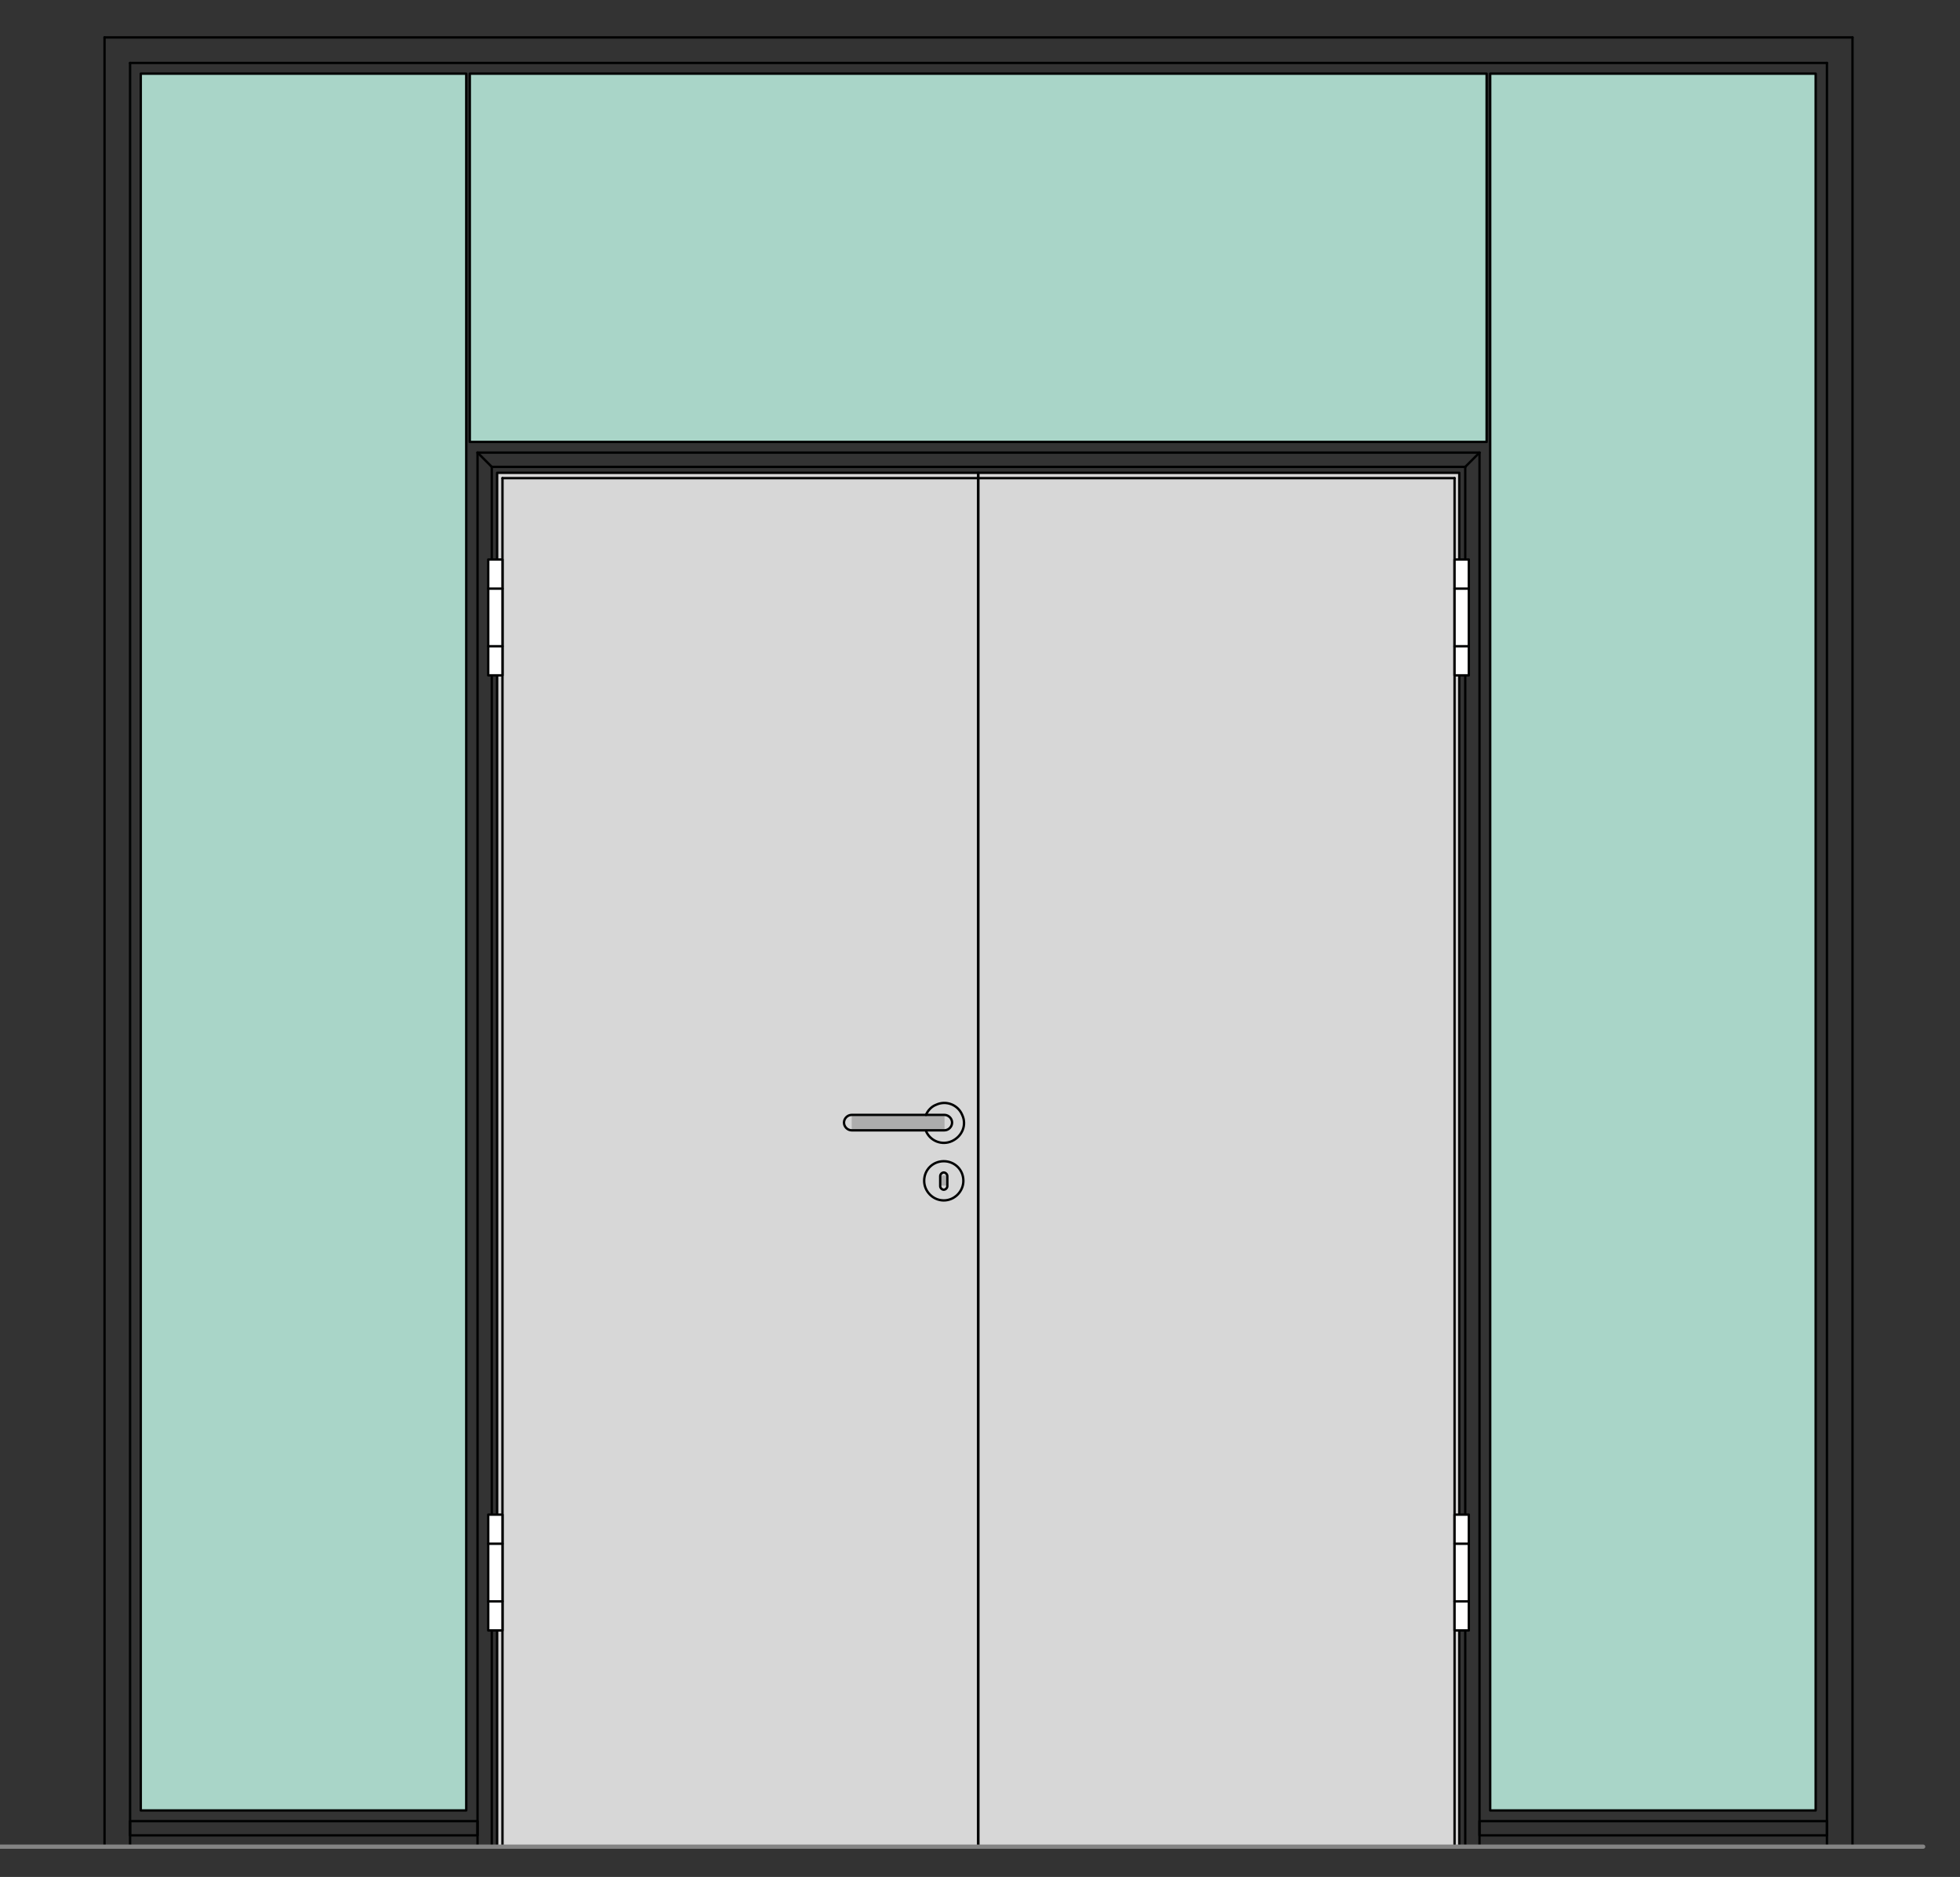 <?xml version="1.0" encoding="utf-8"?>
<!-- Generator: Adobe Illustrator 16.0.3, SVG Export Plug-In . SVG Version: 6.00 Build 0)  -->
<!DOCTYPE svg PUBLIC "-//W3C//DTD SVG 1.1//EN" "http://www.w3.org/Graphics/SVG/1.1/DTD/svg11.dtd">
<svg version="1.1" xmlns:x="http://ns.adobe.com/Extensibility/1.0/" xmlns:i="http://ns.adobe.com/AdobeIllustrator/10.0/" xmlns:graph="http://ns.adobe.com/Graphs/1.0/"
	 xmlns="http://www.w3.org/2000/svg" xmlns:xlink="http://www.w3.org/1999/xlink" xmlns:a="http://ns.adobe.com/AdobeSVGViewerExtensions/3.0/"
	 x="0px" y="0px" viewBox="0 0 330 316" style="enable-background:new 0 0 330 316;"
	 xml:space="preserve">
<rect x="0" y="0" width="330" height="316" fill="#333333" stroke="none"/>
<style type="text/css">
<![CDATA[
	.st0{fill-rule:evenodd;clip-rule:evenodd;fill:#D7D7D7;}
	.st1{fill:none;stroke:#E52420;stroke-width:0.709;stroke-linecap:round;stroke-linejoin:round;stroke-miterlimit:10;}
	.st2{fill-rule:evenodd;clip-rule:evenodd;fill:#ADADAD;stroke:#000000;stroke-width:0.3;stroke-miterlimit:10;}
	.st3{fill-rule:evenodd;clip-rule:evenodd;fill:#A9D5C8;}
	.st4{fill-rule:evenodd;clip-rule:evenodd;fill:#ADADAD;}
	.st5{fill:none;stroke:#000000;stroke-width:0.3;stroke-linecap:round;stroke-linejoin:round;stroke-miterlimit:10;}
	.st6{fill:none;stroke:#848484;stroke-width:1.511;stroke-linecap:round;stroke-linejoin:round;stroke-miterlimit:10;}
	.st7{fill-rule:evenodd;clip-rule:evenodd;fill:#848484;}
	.st8{fill:none;stroke:#A9D5C8;stroke-width:0.709;stroke-linecap:round;stroke-linejoin:round;stroke-miterlimit:10;}
	.st9{fill:none;stroke:#C0C0C0;stroke-width:0.709;stroke-linecap:round;stroke-linejoin:round;stroke-miterlimit:10;}
	.st10{display:inline;}
	
		.st11{fill:none;stroke:#6DC6D9;stroke-width:0.368;stroke-linecap:round;stroke-linejoin:round;stroke-miterlimit:10;stroke-dasharray:5.997,2.998;}
	.st12{fill-rule:evenodd;clip-rule:evenodd;fill:#FFFFFF;}
	.st13{display:none;}
	
		.st14{fill:none;stroke:#000000;stroke-width:0.368;stroke-linecap:round;stroke-linejoin:round;stroke-miterlimit:10;stroke-dasharray:5.997,2.998;}
	.st15{fill:none;stroke:#010202;stroke-width:0.4;stroke-linecap:round;stroke-linejoin:round;stroke-miterlimit:10;}
	.st16{fill:none;stroke:#848484;stroke-width:0.709;stroke-linecap:round;stroke-linejoin:round;stroke-miterlimit:10;}
]]>
</style>
<g id="Ebene_1">
	<g id="HATCH_535_">
		<polygon class="st0" points="164.7,79.6 245.8,79.6 245.8,310.9 164.7,310.9 164.7,79.6 		"/>
	</g>
	<g id="HATCH_536_">
		<polygon class="st0" points="164.7,79.6 83.7,79.6 83.7,310.9 164.7,310.9 164.7,79.6 		"/>
	</g>
	<g id="HATCH_595_">
		<polygon class="st3" points="23.7,12.4 78.5,12.4 78.5,304.8 23.7,304.8 23.7,12.4 		"/>
	</g>
	<g id="HATCH_596_">
		<polygon class="st3" points="305.8,12.4 250.9,12.4 250.9,304.8 305.8,304.8 305.8,12.4 		"/>
	</g>
	<g id="HATCH_597_">
		<polygon class="st3" points="250.3,12.4 79.1,12.4 79.1,74.4 250.3,74.4 250.3,12.4 		"/>
	</g>
	<g id="LINE_972_">
		<line class="st15" x1="84.6" y1="310.9" x2="84.6" y2="80.5"/>
	</g>
	<g id="LINE_973_">
		<line class="st15" x1="244.9" y1="310.9" x2="244.9" y2="80.5"/>
	</g>
	<g id="LINE_974_">
		<line class="st15" x1="84.6" y1="80.5" x2="244.9" y2="80.5"/>
	</g>
	<g id="LINE_1314_">
		<line class="st15" x1="21.9" y1="310.9" x2="21.9" y2="10.6"/>
	</g>
	<g id="LINE_1315_">
		<line class="st15" x1="21.9" y1="10.6" x2="307.6" y2="10.6"/>
	</g>
	<g id="LINE_1316_">
		<line class="st15" x1="307.6" y1="10.6" x2="307.6" y2="310.9"/>
	</g>
	<g id="LWPOLYLINE_636_">
		<rect x="21.9" y="306.6" class="st15" width="58.5" height="2.4"/>
	</g>
	<g id="LINE_1318_">
		<line class="st15" x1="80.4" y1="310.9" x2="80.4" y2="76.2"/>
	</g>
	<g id="LINE_1319_">
		<line class="st15" x1="82.8" y1="310.9" x2="82.8" y2="78.6"/>
	</g>
	<g id="LINE_1320_">
		<line class="st15" x1="246.7" y1="310.9" x2="246.7" y2="78.6"/>
	</g>
	<g id="LINE_1321_">
		<line class="st15" x1="249.1" y1="310.9" x2="249.1" y2="76.2"/>
	</g>
	<g id="LINE_1322_">
		<line class="st15" x1="80.4" y1="76.2" x2="249.1" y2="76.2"/>
	</g>
	<g id="LINE_1323_">
		<line class="st15" x1="82.8" y1="78.6" x2="246.7" y2="78.6"/>
	</g>
	<g id="LWPOLYLINE_637_">
		<rect x="249.1" y="306.6" class="st15" width="58.5" height="2.4"/>
	</g>
	<g id="LINE_1324_">
		<line class="st15" x1="80.4" y1="76.2" x2="82.8" y2="78.6"/>
	</g>
	<g id="LINE_1325_">
		<line class="st15" x1="246.7" y1="78.6" x2="249.1" y2="76.2"/>
	</g>
	<g id="INSERT_357_">
		<g id="HATCH_734_">
			<rect x="155.9" y="187.7" class="st4" width="3.1" height="2.7"/>
		</g>
		<g id="HATCH_735_">
			<path class="st4" d="M162.3,198.8h-6.7H162.3z M159.6,197.9v1.7h-1.2v-1.7H159.6z"/>
		</g>
		<g id="HATCH_736_">
			<rect x="143.4" y="187.7" class="st4" width="15.6" height="2.7"/>
		</g>
		<g id="ARC_56_">
			<path class="st15" d="M155.9,190.4c0.7,1.7,2.7,2.5,4.4,1.7s2.5-2.7,1.7-4.4c-0.7-1.7-2.7-2.5-4.4-1.7c-0.8,0.3-1.4,1-1.7,1.7"/>
		</g>
		<g id="CIRCLE_56_">
			<path class="st15" d="M155.6,198.8c0,1.8,1.5,3.3,3.3,3.3s3.3-1.5,3.3-3.3c0-1.9-1.5-3.3-3.3-3.3S155.6,196.9,155.6,198.8
				L155.6,198.8z"/>
		</g>
		<g id="LWPOLYLINE_860_">
			<path class="st15" d="M143.4,187.7c-0.7,0-1.3,0.6-1.3,1.3s0.6,1.3,1.3,1.3h15.6c0.7,0,1.3-0.6,1.3-1.3s-0.6-1.3-1.3-1.3H143.4z"
				/>
		</g>
		<g id="LWPOLYLINE_861_">
			<path class="st15" d="M158.3,199.7c0,0.3,0.3,0.6,0.6,0.6c0.3,0,0.6-0.3,0.6-0.6v-1.7c0-0.3-0.3-0.6-0.6-0.6
				c-0.3,0-0.6,0.3-0.6,0.6V199.7z"/>
		</g>
	</g>
	<g id="LWPOLYLINE_633_">
		<rect x="250.9" y="12.4" class="st15" width="54.8" height="292.4"/>
	</g>
	<g id="LWPOLYLINE_634_">
		<rect x="79.1" y="12.4" class="st15" width="171.2" height="62"/>
	</g>
	<g id="LWPOLYLINE_635_">
		<rect x="23.7" y="12.4" class="st15" width="54.8" height="292.4"/>
	</g>
	<g id="LINE_1310_">
		<line class="st15" x1="311.9" y1="310.9" x2="311.9" y2="6.3"/>
	</g>
	<g id="LINE_1311_">
		<line class="st15" x1="311.9" y1="6.3" x2="17.6" y2="6.3"/>
	</g>
	<g id="LINE_1312_">
		<line class="st15" x1="17.6" y1="6.3" x2="17.6" y2="310.9"/>
	</g>
	<g id="LINE_1313_">
		<line class="st15" x1="17.6" y1="310.9" x2="21.9" y2="310.9"/>
	</g>
	<g id="LINE_1317_">
		<line class="st15" x1="307.6" y1="310.9" x2="311.9" y2="310.9"/>
	</g>
	<g id="LWPOLYLINE_638_">
		<rect x="83.7" y="79.6" class="st15" width="81" height="231.3"/>
	</g>
	<g id="LWPOLYLINE_641_">
		<rect x="164.7" y="79.6" class="st15" width="81" height="231.3"/>
	</g>
	<g id="INSERT_253_">
		<g id="HATCH_666_">
			<polygon class="st12" points="82.2,113.7 84.6,113.7 84.6,94.2 82.2,94.2 82.2,113.7 			"/>
		</g>
		<g id="LWPOLYLINE_639_">
			<rect x="82.2" y="94.2" class="st15" width="2.4" height="19.5"/>
		</g>
		<g id="LINE_1326_">
			<line class="st15" x1="82.2" y1="99.1" x2="84.6" y2="99.1"/>
		</g>
		<g id="LINE_1327_">
			<line class="st15" x1="82.2" y1="108.8" x2="84.6" y2="108.8"/>
		</g>
	</g>
	<g id="INSERT_254_">
		<g id="HATCH_667_">
			<polygon class="st12" points="82.2,274.5 84.6,274.5 84.6,255 82.2,255 82.2,274.5 			"/>
		</g>
		<g id="LWPOLYLINE_640_">
			<rect x="82.2" y="255" class="st15" width="2.4" height="19.5"/>
		</g>
		<g id="LINE_1328_">
			<line class="st15" x1="82.2" y1="259.9" x2="84.6" y2="259.9"/>
		</g>
		<g id="LINE_1329_">
			<line class="st15" x1="82.2" y1="269.6" x2="84.6" y2="269.6"/>
		</g>
	</g>
	<g id="INSERT_255_">
		<g id="HATCH_668_">
			<polygon class="st12" points="247.3,113.7 244.9,113.7 244.9,94.2 247.3,94.2 247.3,113.7 			"/>
		</g>
		<g id="LWPOLYLINE_642_">
			<rect x="244.9" y="94.2" class="st15" width="2.4" height="19.5"/>
		</g>
		<g id="LINE_1330_">
			<line class="st15" x1="247.3" y1="99.1" x2="244.9" y2="99.1"/>
		</g>
		<g id="LINE_1331_">
			<line class="st15" x1="247.3" y1="108.8" x2="244.9" y2="108.8"/>
		</g>
	</g>
	<g id="INSERT_256_">
		<g id="HATCH_669_">
			<polygon class="st12" points="247.3,274.5 244.9,274.5 244.9,255 247.3,255 247.3,274.5 			"/>
		</g>
		<g id="LWPOLYLINE_643_">
			<rect x="244.9" y="255" class="st15" width="2.4" height="19.5"/>
		</g>
		<g id="LINE_1332_">
			<line class="st15" x1="247.3" y1="259.9" x2="244.9" y2="259.9"/>
		</g>
		<g id="LINE_1333_">
			<line class="st15" x1="247.3" y1="269.6" x2="244.9" y2="269.6"/>
		</g>
	</g>
	<g id="LINE_1440_">
		<line class="st16" x1="-0.7" y1="310.9" x2="323.8" y2="310.9"/>
	</g>
</g>
<g id="Begrenzung" class="st13">
	<g id="LWPOLYLINE_781_" class="st10">
		<rect x="0.2" y="0.2" class="st1" width="329" height="316.8"/>
	</g>
</g>
<g id="Konlinie" class="st13">
</g>
</svg>
